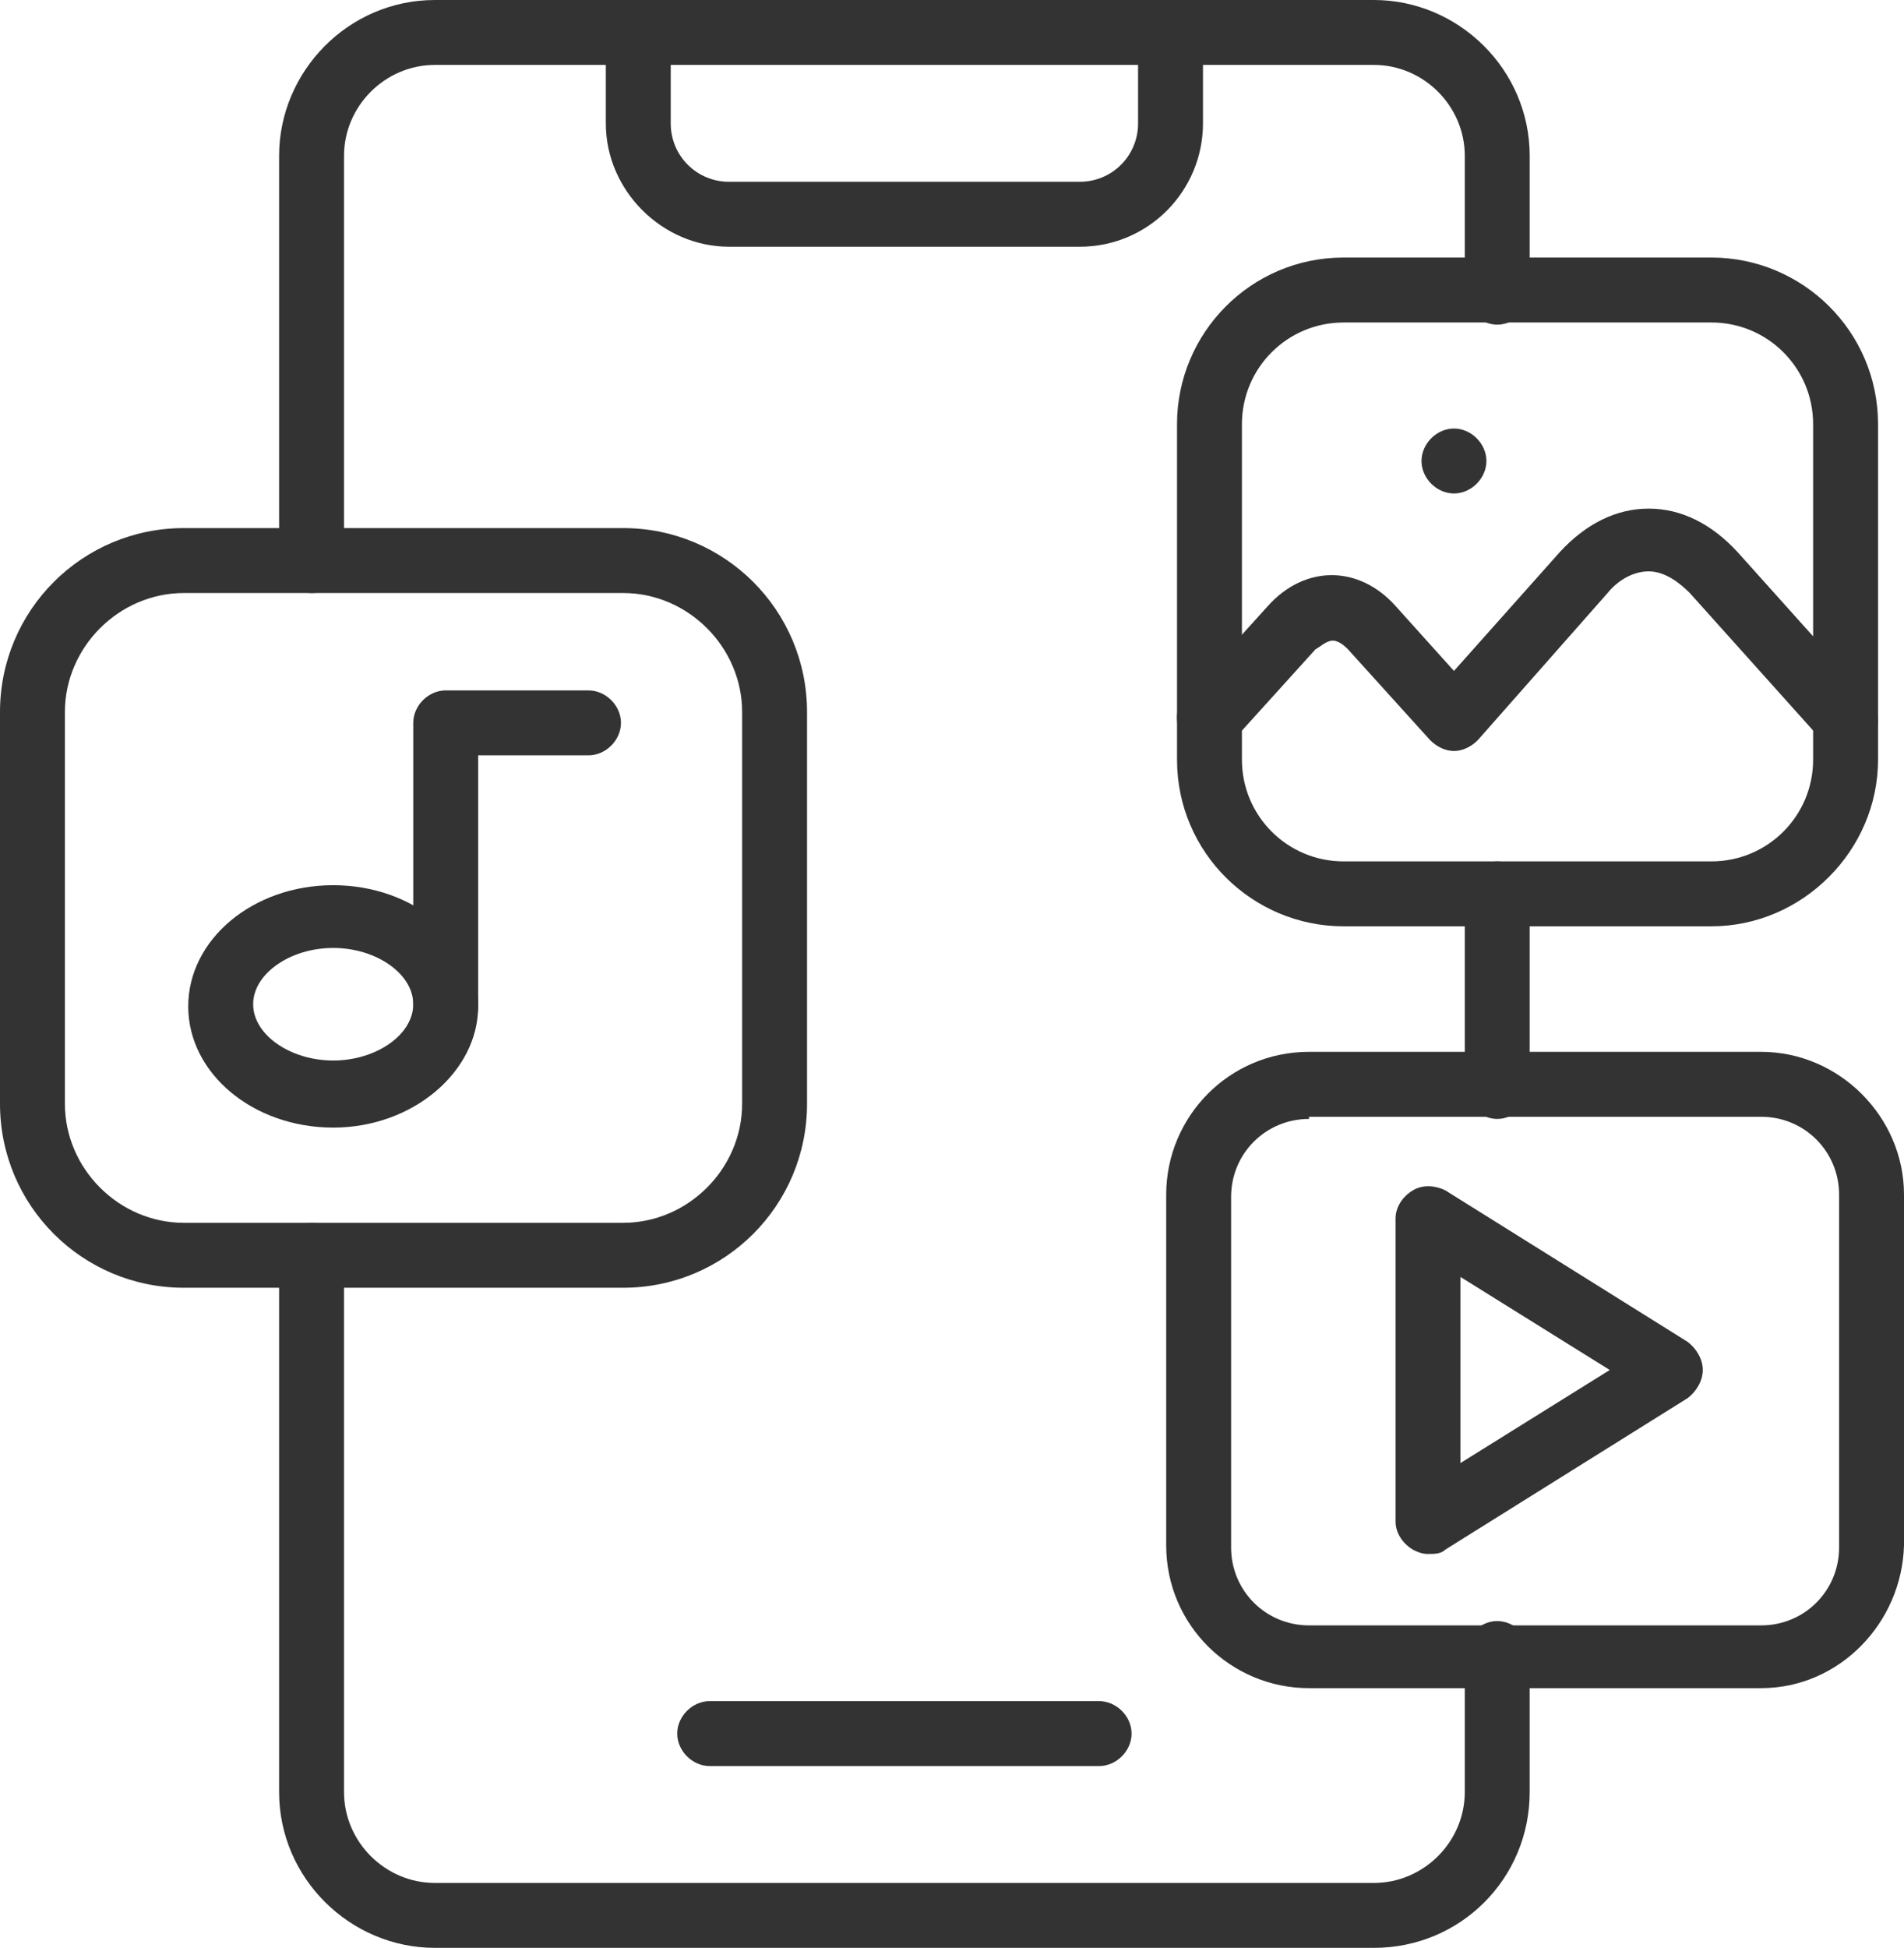 <?xml version="1.0" encoding="UTF-8" standalone="no"?><svg xmlns="http://www.w3.org/2000/svg" xmlns:xlink="http://www.w3.org/1999/xlink" fill="#333333" height="90" preserveAspectRatio="xMidYMid meet" version="1" viewBox="6.0 5.0 88.0 90.0" width="88" zoomAndPan="magnify"><g><g><g id="change1_7"><path d="M56.8,86.6h-18c-0.8,0-1.5-0.7-1.5-1.5s0.7-1.5,1.5-1.5h18c0.8,0,1.5,0.7,1.5,1.5S57.6,86.6,56.8,86.6z"/></g><g id="change1_5"><path d="M55.9,16.4H39.7c-3.1,0-5.7-2.6-5.7-5.7V6.5C34,5.7,34.7,5,35.5,5S37,5.7,37,6.5v4.2c0,1.5,1.2,2.7,2.7,2.7h16.2 c1.5,0,2.7-1.2,2.7-2.7V6.5c0-0.8,0.7-1.5,1.5-1.5s1.5,0.7,1.5,1.5v4.2C61.6,13.8,59.1,16.4,55.9,16.4z"/></g><g id="change1_1"><path d="M72,76.8c-0.3,0-0.5-0.1-0.7-0.2c-0.5-0.3-0.8-0.8-0.8-1.3v-14c0-0.5,0.3-1,0.8-1.3c0.5-0.3,1.1-0.2,1.5,0l11.2,7 c0.4,0.3,0.7,0.8,0.7,1.3s-0.3,1-0.7,1.3l-11.2,7C72.6,76.8,72.3,76.8,72,76.8z M73.5,64v8.6l6.9-4.3L73.5,64z"/></g><g id="change1_4"><path d="M85.1,47.8h-17c-4.2,0-7.7-3.4-7.7-7.7V24.6c0-4.2,3.4-7.7,7.7-7.7h17c4.2,0,7.7,3.4,7.7,7.7v15.5 C92.8,44.3,89.3,47.8,85.1,47.8z M68.1,19.9c-2.6,0-4.7,2.1-4.7,4.7v15.5c0,2.6,2.1,4.7,4.7,4.7h17c2.6,0,4.7-2.1,4.7-4.7V24.6 c0-2.6-2.1-4.7-4.7-4.7H68.1z"/></g><g id="change1_11"><path d="M91.3,39.7c-0.4,0-0.8-0.2-1.1-0.5l-6.1-6.8c-0.4-0.4-1.1-1-1.9-1c-0.8,0-1.5,0.5-1.9,1l-6,6.8c-0.3,0.3-0.7,0.5-1.1,0.5 h0c-0.4,0-0.8-0.2-1.1-0.5l-3.8-4.2c-0.1-0.1-0.4-0.4-0.7-0.4s-0.6,0.3-0.8,0.4l-3.8,4.2c-0.6,0.6-1.5,0.7-2.1,0.1 c-0.6-0.6-0.7-1.5-0.1-2.1l3.8-4.2c1.7-1.9,4.2-1.9,5.9,0l2.7,3l4.9-5.5c1.2-1.3,2.6-2,4.1-2c1.5,0,2.9,0.7,4.1,2l6.1,6.8 c0.6,0.6,0.5,1.6-0.1,2.1C92,39.5,91.6,39.7,91.3,39.7z"/></g><g id="change1_8"><path d="M73.2,27.8c-0.8,0-1.5-0.7-1.5-1.5v0c0-0.8,0.7-1.5,1.5-1.5s1.5,0.7,1.5,1.5S74,27.8,73.2,27.8z"/></g><g id="change1_3"><path d="M21.4,57.1c-3.7,0-6.7-2.5-6.7-5.6c0-3.1,3-5.6,6.7-5.6c3.7,0,6.7,2.5,6.7,5.6C28.1,54.5,25.1,57.1,21.4,57.1z M21.4,48.8c-2,0-3.7,1.2-3.7,2.6c0,1.4,1.7,2.6,3.7,2.6c2,0,3.7-1.2,3.7-2.6C25.1,50,23.4,48.8,21.4,48.8z"/></g><g id="change1_10"><path d="M26.6,52.9c-0.8,0-1.5-0.7-1.5-1.5V38.4c0-0.8,0.7-1.5,1.5-1.5h6.6c0.8,0,1.5,0.7,1.5,1.5s-0.7,1.5-1.5,1.5h-5.1v11.6 C28.1,52.3,27.4,52.9,26.6,52.9z"/></g><g id="change1_6"><path d="M34.8,64.5H14.5c-4.7,0-8.5-3.8-8.5-8.5V37.9c0-4.7,3.8-8.5,8.5-8.5h20.3c4.7,0,8.5,3.8,8.5,8.5V56 C43.3,60.7,39.5,64.5,34.8,64.5z M14.5,32.4c-3,0-5.5,2.5-5.5,5.5V56c0,3,2.5,5.5,5.5,5.5h20.3c3,0,5.5-2.5,5.5-5.5V37.9 c0-3-2.5-5.5-5.5-5.5H14.5z"/></g><g id="change1_2"><path d="M87.4,83H66.5c-3.6,0-6.6-2.9-6.6-6.6V60.2c0-3.6,2.9-6.6,6.6-6.6h20.9c3.6,0,6.6,3,6.6,6.6v16.2C93.9,80,91,83,87.4,83z M66.5,56.7c-2,0-3.6,1.6-3.6,3.6v16.2c0,2,1.6,3.6,3.6,3.6h20.9c2,0,3.6-1.6,3.6-3.6V60.2c0-2-1.6-3.6-3.6-3.6H66.5z"/></g><g id="change1_9"><path d="M69.5,95H26.1c-3.9,0-7.2-3.2-7.2-7.2V63c0-0.8,0.7-1.5,1.5-1.5s1.5,0.7,1.5,1.5v24.8c0,2.3,1.9,4.2,4.2,4.2h43.4 c2.3,0,4.2-1.9,4.2-4.2v-6.4c0-0.8,0.7-1.5,1.5-1.5s1.5,0.7,1.5,1.5v6.4C76.7,91.8,73.5,95,69.5,95z M75.2,56.7 c-0.8,0-1.5-0.7-1.5-1.5v-8.9c0-0.8,0.7-1.5,1.5-1.5s1.5,0.7,1.5,1.5v8.9C76.7,56,76,56.7,75.2,56.7z M20.4,32.4 c-0.8,0-1.5-0.7-1.5-1.5V12.2c0-3.9,3.2-7.2,7.2-7.2h43.4c3.9,0,7.2,3.2,7.2,7.2v6.3c0,0.8-0.7,1.5-1.5,1.5s-1.5-0.7-1.5-1.5 v-6.3c0-2.3-1.9-4.2-4.2-4.2H26.1c-2.3,0-4.2,1.9-4.2,4.2v18.8C21.9,31.8,21.3,32.4,20.4,32.4z"/></g></g></g></svg>